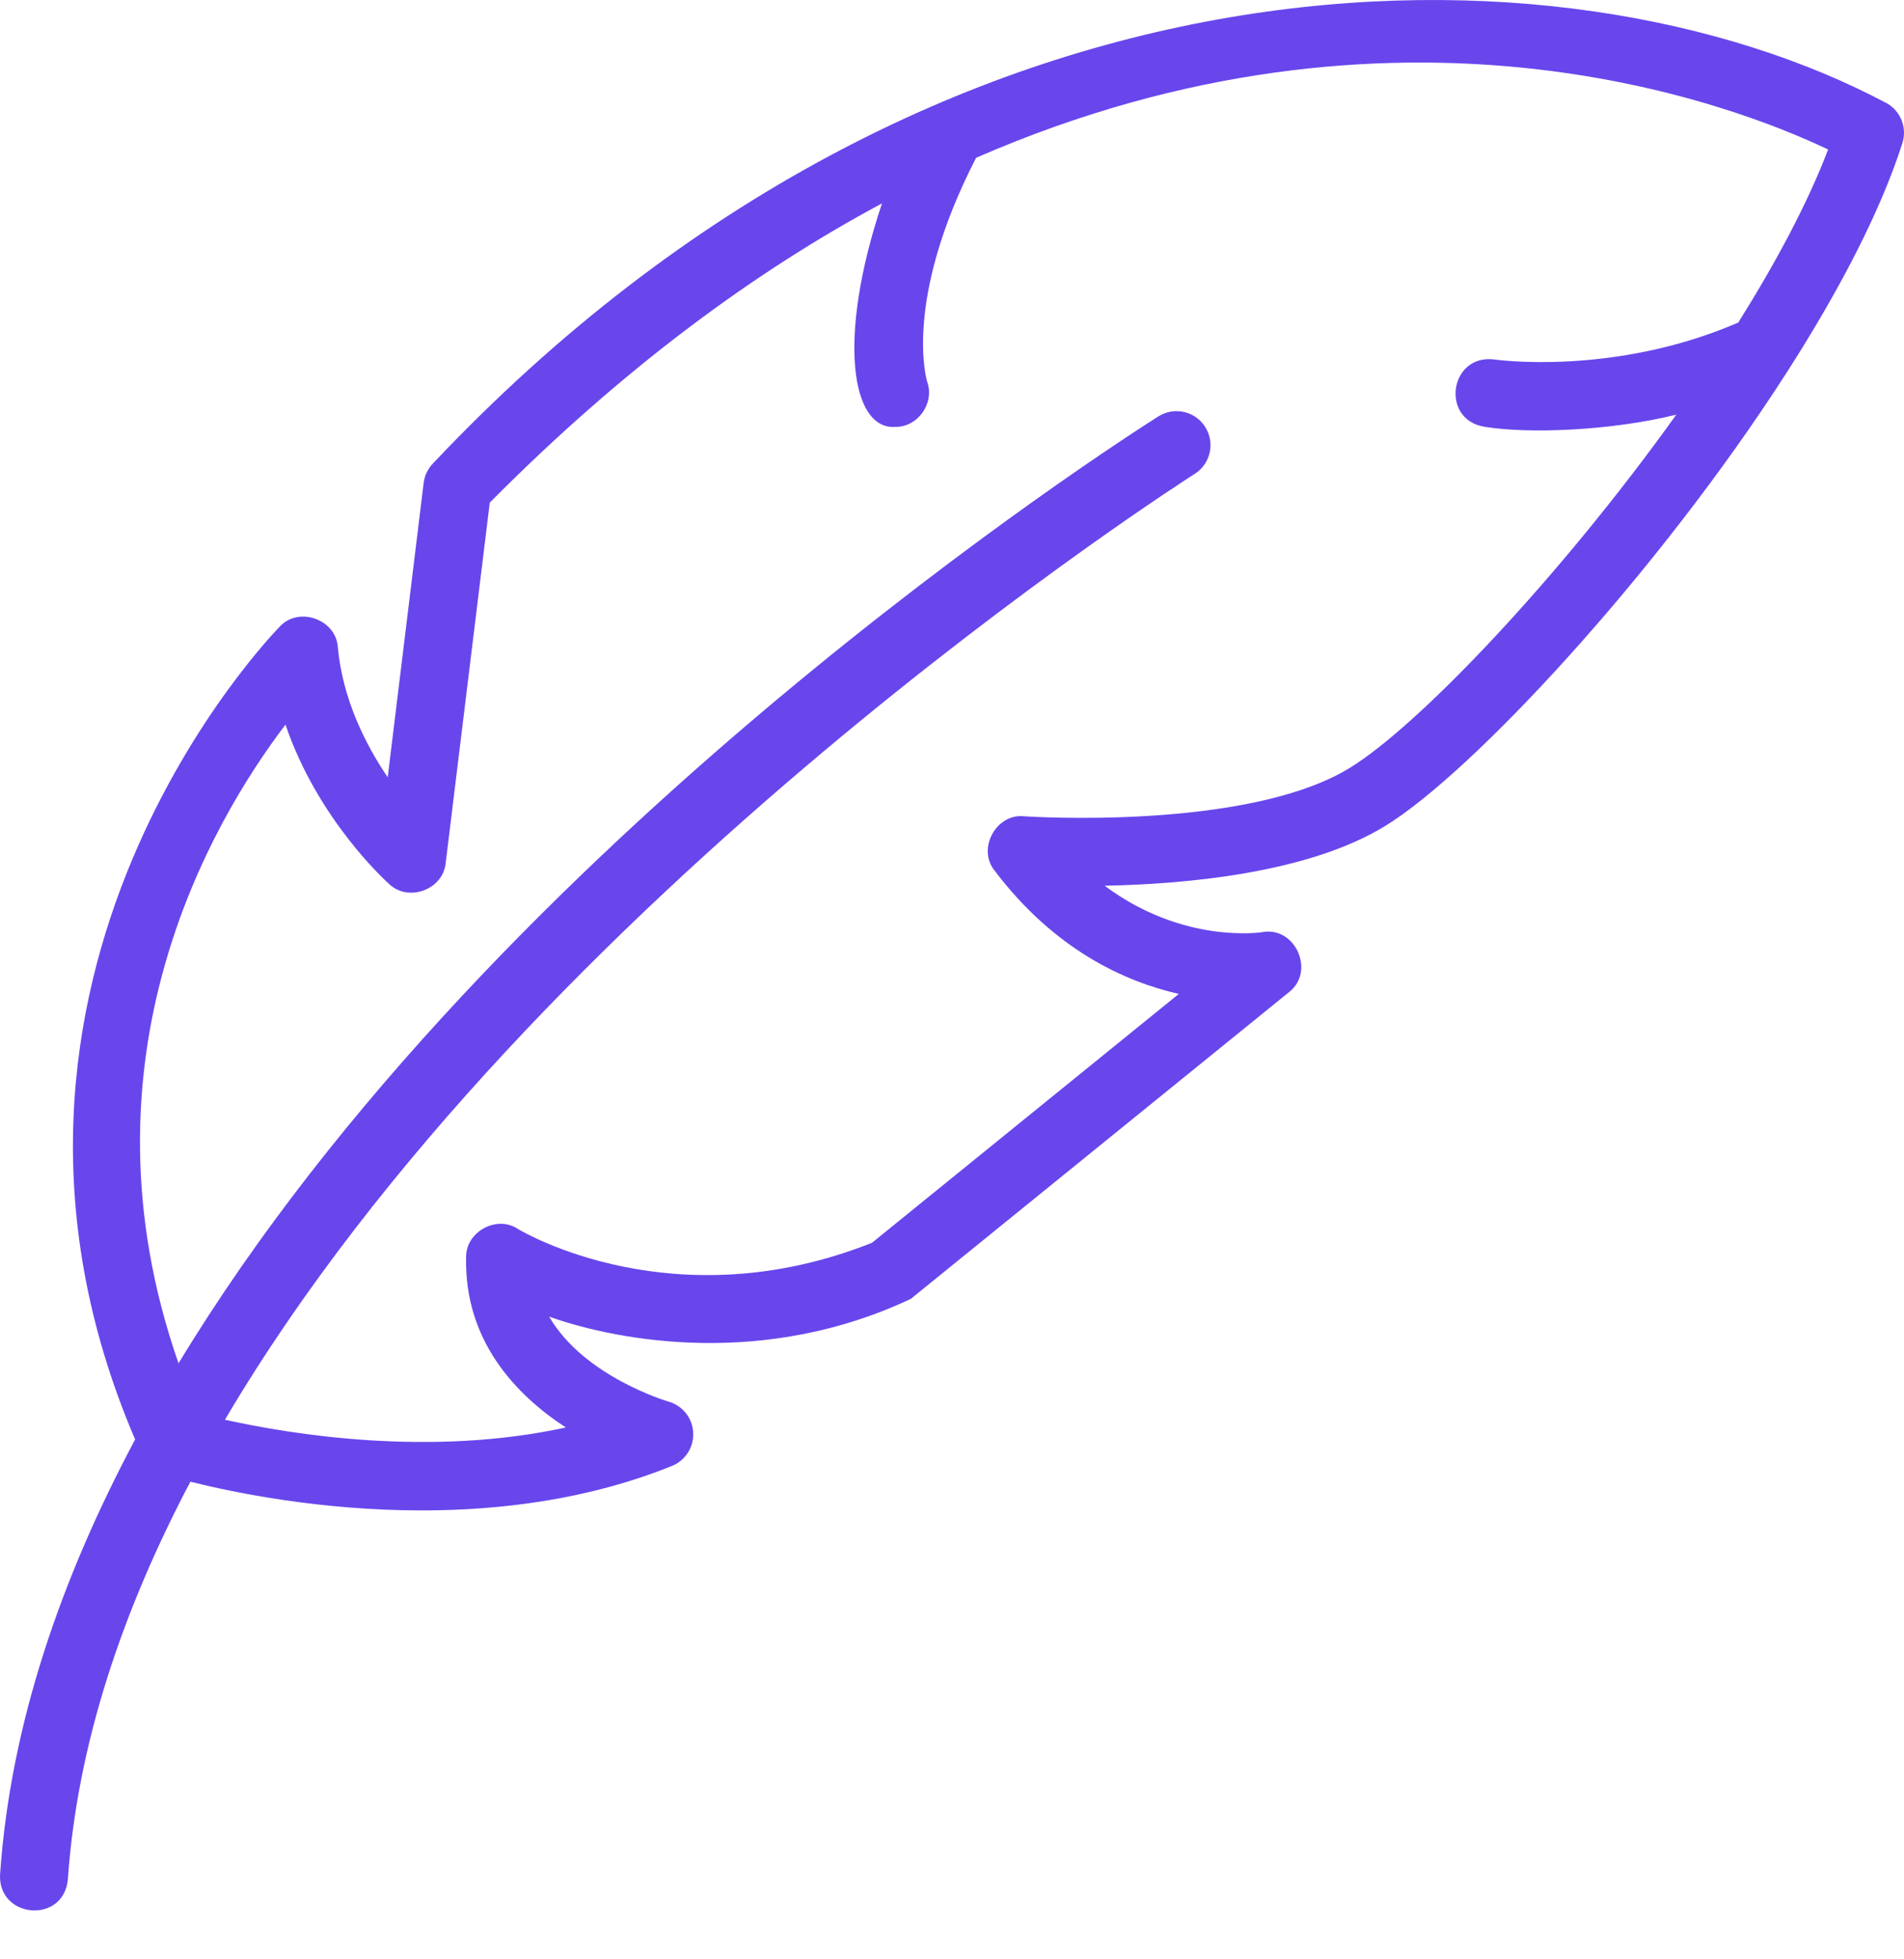 <svg width="35" height="36" viewBox="0 0 35 36" fill="none" xmlns="http://www.w3.org/2000/svg">
<path d="M34.685 1.898C28.747 -1.26 17.277 -1.353 7.963 8.511C7.867 8.609 7.805 8.736 7.788 8.872L7.127 14.282C6.718 13.678 6.299 12.848 6.21 11.894C6.181 11.384 5.497 11.135 5.147 11.509C5.083 11.573 -1.165 17.935 2.484 26.448C1.121 29.004 0.19 31.695 0.001 34.442C-0.038 35.251 1.171 35.358 1.248 34.528C1.419 32.043 2.256 29.583 3.5 27.224C4.281 27.42 5.877 27.752 7.752 27.752C9.205 27.752 10.824 27.552 12.353 26.934C12.6 26.834 12.757 26.588 12.742 26.321C12.729 26.055 12.547 25.826 12.29 25.753C12.27 25.747 10.736 25.296 10.095 24.192C11.423 24.662 14.087 25.12 16.744 23.864C16.744 23.864 23.693 18.231 23.693 18.231C24.186 17.853 23.812 17.009 23.197 17.128C23.178 17.131 21.744 17.349 20.306 16.274C21.808 16.245 24.045 16.042 25.457 15.18C27.064 14.2 30.489 10.513 32.843 6.846C33.783 5.382 34.559 3.915 34.97 2.63C35.06 2.349 34.941 2.044 34.685 1.898ZM31.953 5.927C29.661 6.917 27.491 6.608 27.469 6.605C26.649 6.501 26.473 7.699 27.278 7.84C28.084 7.975 29.608 7.917 30.814 7.619C28.688 10.59 26.08 13.336 24.806 14.113C22.912 15.269 18.868 15.002 18.826 14.998C18.312 14.942 17.955 15.596 18.285 15.999C19.378 17.442 20.661 18.032 21.669 18.262L16.03 22.834C12.408 24.276 9.634 22.649 9.518 22.579C9.129 22.321 8.562 22.633 8.568 23.099C8.534 24.644 9.495 25.637 10.401 26.228C7.916 26.771 5.372 26.36 4.135 26.086C9.814 16.459 21.806 8.806 21.96 8.708C22.252 8.524 22.34 8.138 22.155 7.846C21.972 7.554 21.586 7.467 21.294 7.651C20.659 8.051 9.113 15.426 3.282 25.049C1.337 19.482 3.865 15.132 5.248 13.314C5.84 15.056 7.092 16.188 7.157 16.246C7.514 16.581 8.148 16.342 8.193 15.855C8.193 15.855 9.003 9.235 9.003 9.235C11.473 6.745 13.899 4.976 16.213 3.737C15.374 6.248 15.659 7.892 16.45 7.844C16.869 7.853 17.185 7.412 17.044 7.016C17.04 7.001 16.585 5.538 17.943 2.899C25.692 -0.477 31.886 1.926 33.605 2.747C33.229 3.735 32.645 4.824 31.953 5.927Z" fill="#6846EC"/>
</svg>
